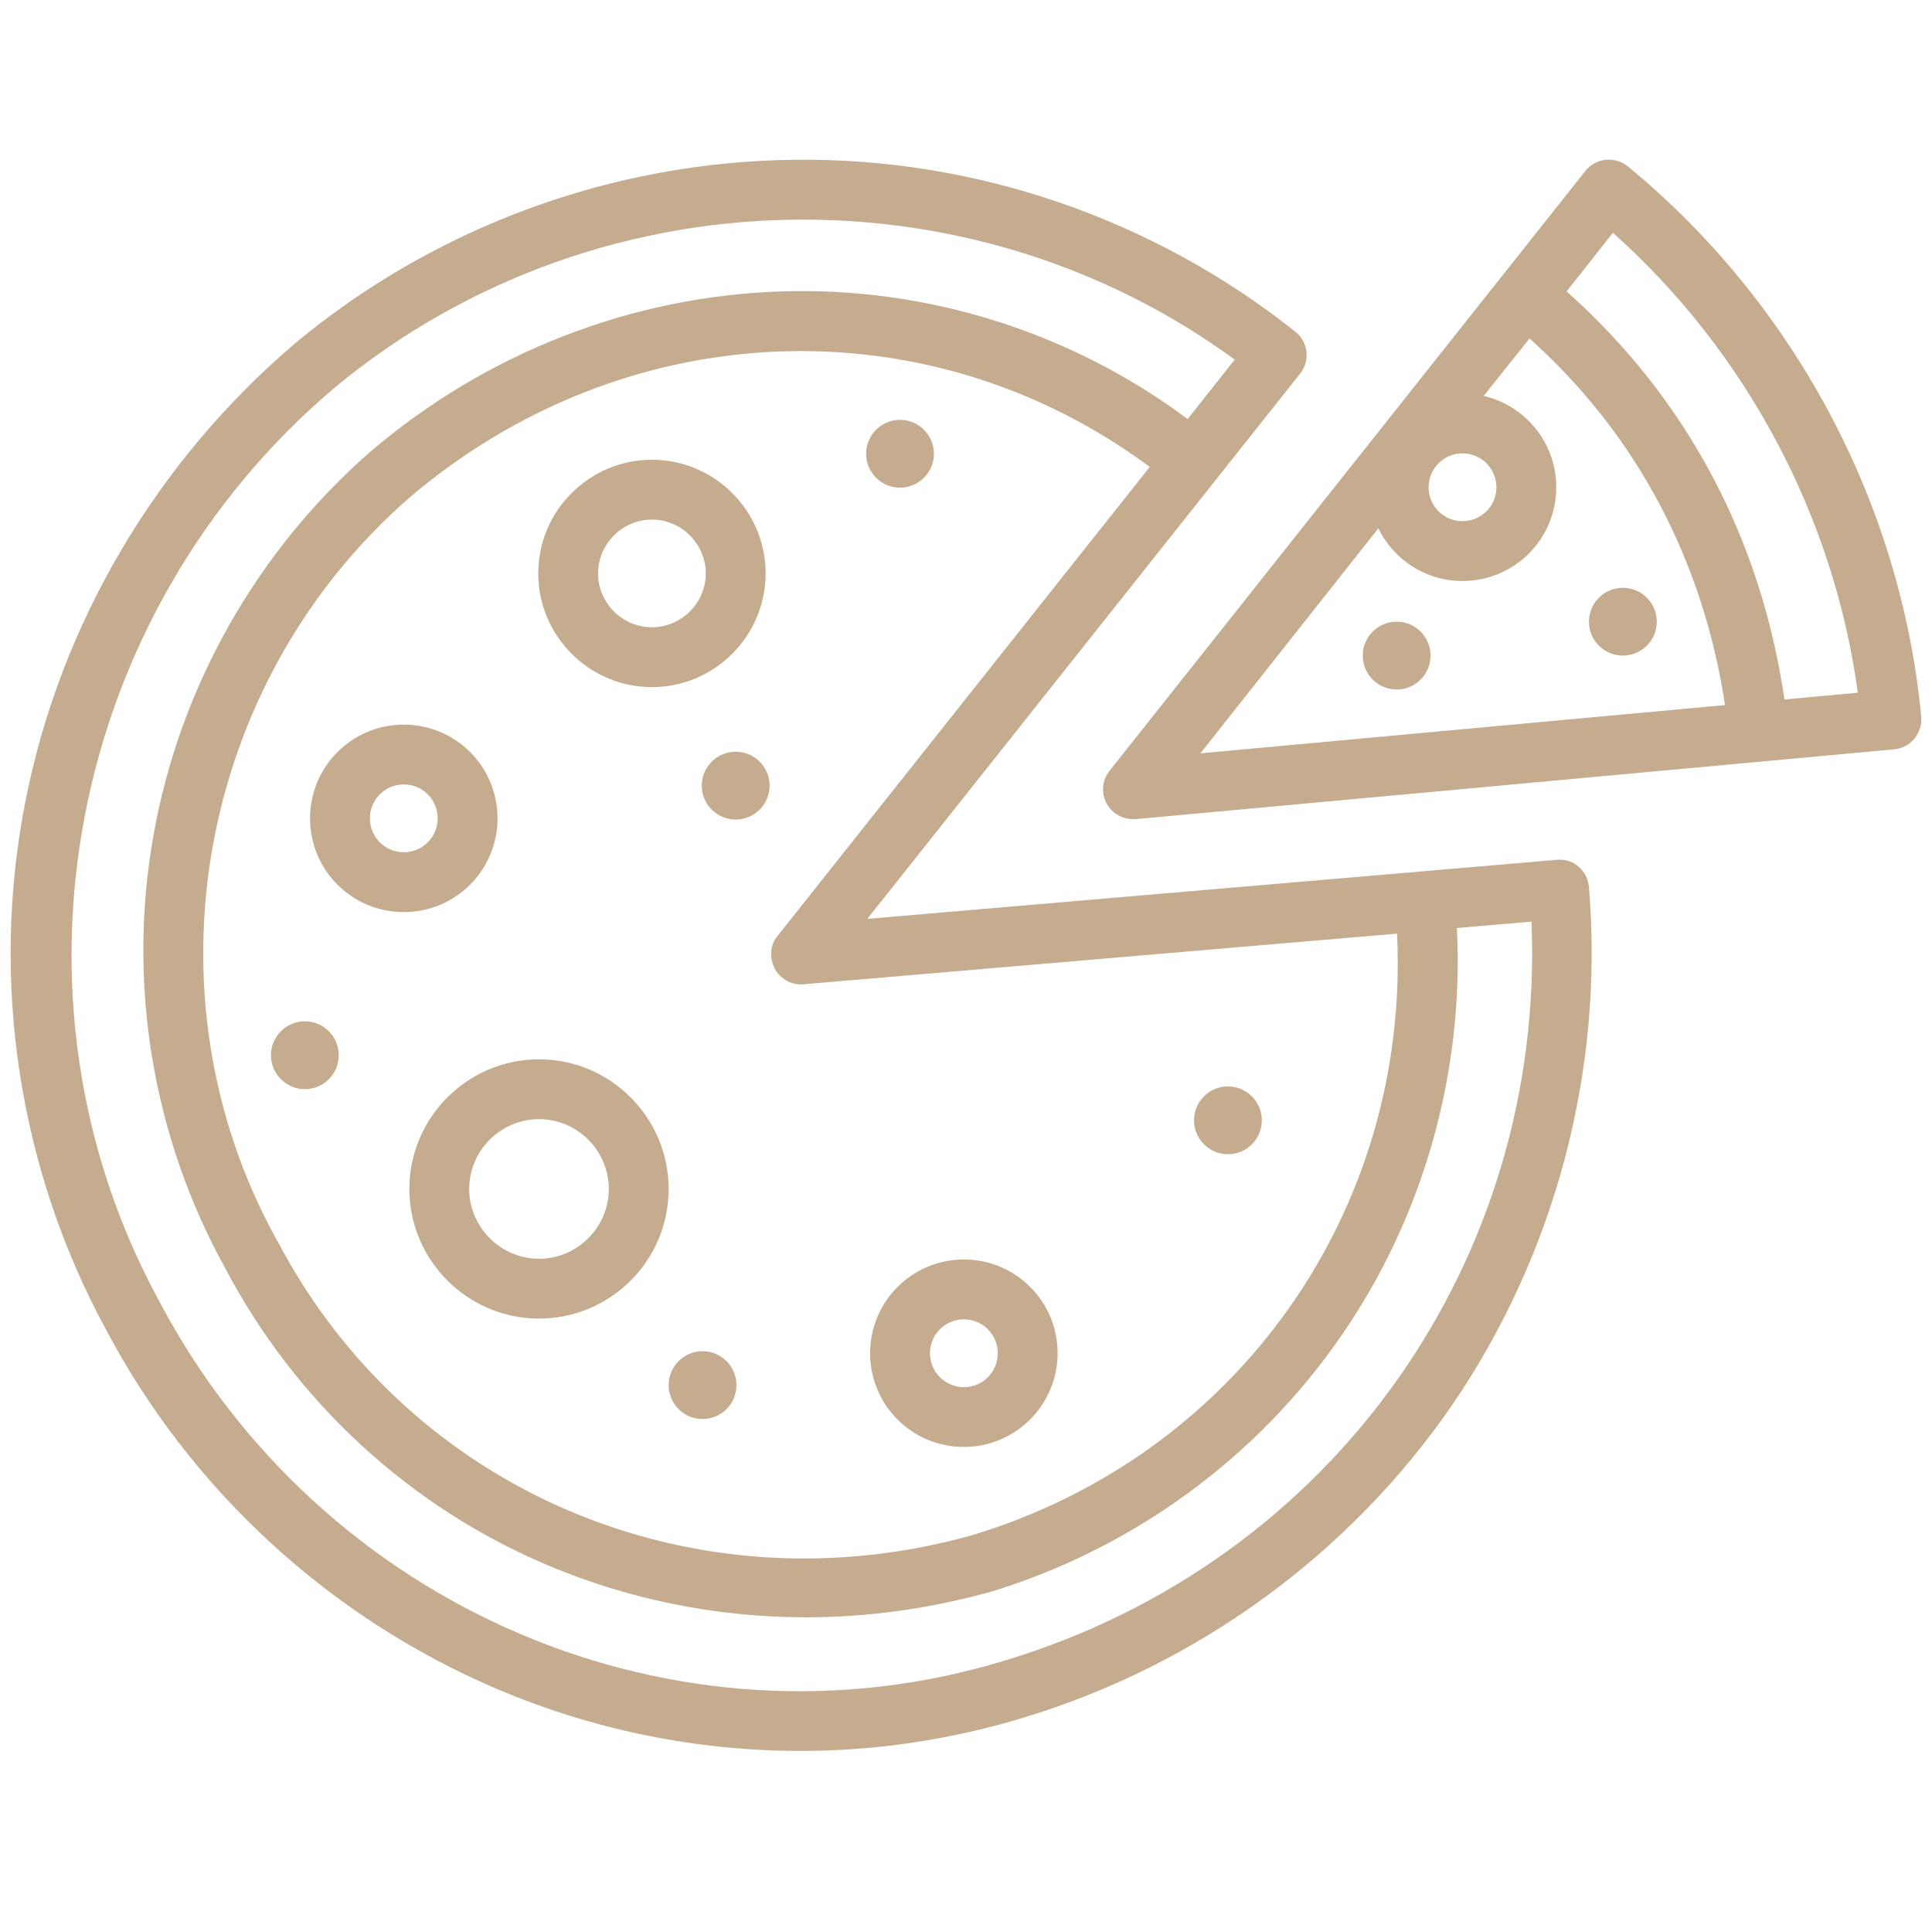 <svg xmlns="http://www.w3.org/2000/svg" width="91" height="90" viewBox="0 0 91 90" fill="none"><g clip-path="url(#clip0_51_2987)"><path d="M34.652 38.604C35.534 38.604 36.249 37.889 36.249 37.007C36.249 36.125 35.534 35.41 34.652 35.41C33.77 35.41 33.055 36.125 33.055 37.007C33.055 37.889 33.77 38.604 34.652 38.604Z" fill="#C5AC8E"></path><path d="M14.359 51.304C15.241 51.304 15.956 50.589 15.956 49.706C15.956 48.824 15.241 48.109 14.359 48.109C13.477 48.109 12.762 48.824 12.762 49.706C12.762 50.589 13.477 51.304 14.359 51.304Z" fill="#C5AC8E"></path><path d="M33.091 66.843C33.973 66.843 34.688 66.128 34.688 65.246C34.688 64.364 33.973 63.648 33.091 63.648C32.209 63.648 31.494 64.364 31.494 65.246C31.494 66.128 32.209 66.843 33.091 66.843Z" fill="#C5AC8E"></path><path d="M57.837 54.37C58.719 54.37 59.434 53.655 59.434 52.773C59.434 51.891 58.719 51.176 57.837 51.176C56.955 51.176 56.24 51.891 56.24 52.773C56.24 53.655 56.955 54.37 57.837 54.37Z" fill="#C5AC8E"></path><path d="M65.785 32.479C66.667 32.479 67.382 31.764 67.382 30.882C67.382 30 66.667 29.285 65.785 29.285C64.903 29.285 64.188 30 64.188 30.882C64.188 31.764 64.903 32.479 65.785 32.479Z" fill="#C5AC8E"></path><path d="M76.439 30.882C77.321 30.882 78.036 30.167 78.036 29.285C78.036 28.402 77.321 27.688 76.439 27.688C75.557 27.688 74.842 28.402 74.842 29.285C74.842 30.167 75.557 30.882 76.439 30.882Z" fill="#C5AC8E"></path><path d="M42.392 22.971C43.274 22.971 43.989 22.256 43.989 21.374C43.989 20.492 43.274 19.777 42.392 19.777C41.51 19.777 40.795 20.492 40.795 21.374C40.795 22.256 41.51 22.971 42.392 22.971Z" fill="#C5AC8E"></path><path d="M45.4 68.159C47.843 68.159 49.815 66.167 49.815 63.744C49.815 61.301 47.843 59.328 45.4 59.328C42.957 59.328 40.984 61.301 40.984 63.744C40.984 66.186 42.957 68.159 45.4 68.159ZM45.4 62.147C46.283 62.147 46.997 62.861 46.997 63.744C46.997 64.627 46.283 65.341 45.4 65.341C44.517 65.341 43.803 64.627 43.803 63.744C43.803 62.861 44.517 62.147 45.4 62.147Z" fill="#C5AC8E"></path><path d="M25.388 49.898C22.024 49.898 19.281 52.642 19.281 56.005C19.281 59.368 22.024 62.111 25.388 62.111C28.751 62.111 31.494 59.387 31.494 56.005C31.494 52.642 28.751 49.898 25.388 49.898ZM25.388 59.293C23.584 59.293 22.1 57.809 22.1 56.005C22.1 54.201 23.584 52.717 25.388 52.717C27.192 52.717 28.676 54.201 28.676 56.005C28.676 57.809 27.192 59.293 25.388 59.293Z" fill="#C5AC8E"></path><path d="M30.706 32.366C33.656 32.366 36.062 29.961 36.062 27.011C36.062 24.061 33.656 21.656 30.706 21.656C27.757 21.656 25.352 24.061 25.352 27.011C25.352 29.961 27.757 32.366 30.706 32.366ZM30.706 24.475C32.097 24.475 33.243 25.621 33.243 27.011C33.243 28.402 32.097 29.548 30.706 29.548C29.316 29.548 28.17 28.402 28.17 27.011C28.17 25.621 29.316 24.475 30.706 24.475Z" fill="#C5AC8E"></path><path d="M23.434 38.548C23.434 36.106 21.462 34.133 19.019 34.133C16.576 34.133 14.604 36.106 14.604 38.548C14.604 40.991 16.576 42.964 19.019 42.964C21.462 42.964 23.434 40.991 23.434 38.548ZM19.019 40.145C18.136 40.145 17.422 39.431 17.422 38.548C17.422 37.665 18.136 36.951 19.019 36.951C19.902 36.951 20.616 37.665 20.616 38.548C20.616 39.431 19.902 40.145 19.019 40.145Z" fill="#C5AC8E"></path><path d="M74.354 40.821C74.072 40.577 73.696 40.464 73.32 40.502L40.852 43.283L61.239 17.598C61.727 16.996 61.614 16.095 61.013 15.625C54.324 10.307 45.944 7.414 37.395 7.527C28.865 7.621 20.541 10.664 13.946 16.132C7.37 21.712 2.823 29.397 1.188 37.796C-0.465 46.233 0.887 55.045 4.965 62.579C8.967 70.17 15.505 76.183 23.378 79.546C27.963 81.5 32.848 82.477 37.714 82.477C41.247 82.477 44.779 81.951 48.18 80.918C56.41 78.437 63.606 73.176 68.435 66.13C73.264 59.028 75.556 50.404 74.842 41.779C74.805 41.404 74.635 41.066 74.354 40.821ZM36.606 44.109C36.268 44.523 36.23 45.124 36.493 45.631C36.756 46.12 37.301 46.42 37.846 46.364L65.804 43.978C66.424 56.98 58.307 68.554 45.737 72.331C32.679 75.957 19.244 70.245 13.063 58.446L13.044 58.427C6.656 46.89 9.286 32.178 19.263 23.46C29.41 14.798 43.671 14.216 54.155 21.994L36.606 44.109ZM47.353 78.212C31.909 82.947 15.13 75.807 7.464 61.226C-0.278 46.947 3.217 28.871 15.768 18.255C22.119 12.994 29.973 10.345 37.827 10.345C44.986 10.345 52.145 12.543 58.157 16.94L55.94 19.74C50.454 15.644 43.671 13.502 36.794 13.727C29.748 13.953 22.89 16.621 17.441 21.28C12.105 25.94 8.478 32.347 7.238 39.299C5.979 46.289 7.182 53.542 10.601 59.723C13.908 66.018 19.301 70.997 25.821 73.74C29.654 75.356 33.788 76.183 37.959 76.183C40.834 76.183 43.708 75.788 46.527 75.018C46.545 75.018 46.545 75.018 46.545 75.018C53.309 72.989 59.247 68.667 63.23 62.842C67.063 57.262 68.961 50.498 68.623 43.715L72.136 43.414C72.794 59.366 62.779 73.552 47.353 78.212Z" fill="#C5AC8E"></path><path d="M90.494 33.757C89.536 23.704 84.5 14.272 76.684 7.846C76.383 7.602 76.007 7.489 75.632 7.527C75.256 7.564 74.918 7.752 74.673 8.053L52.258 36.312C51.901 36.763 51.863 37.364 52.126 37.853C52.37 38.303 52.859 38.585 53.366 38.585C53.404 38.585 53.46 38.585 53.498 38.585L89.216 35.297C89.592 35.26 89.93 35.09 90.174 34.79C90.4 34.508 90.531 34.132 90.494 33.757ZM68.886 21.355C69.769 21.355 70.483 22.07 70.483 22.953C70.483 23.836 69.769 24.55 68.886 24.55C68.003 24.55 67.289 23.836 67.289 22.953C67.289 22.07 68.003 21.355 68.886 21.355ZM56.542 35.485L64.922 24.888C65.636 26.354 67.139 27.368 68.886 27.368C71.329 27.368 73.302 25.395 73.302 22.953C73.302 20.848 71.836 19.101 69.882 18.65L72.043 15.944C77.06 20.435 80.216 26.372 81.25 33.212L56.542 35.485ZM84.049 32.949C82.941 25.32 79.408 18.725 73.79 13.727L75.97 10.965C82.245 16.564 86.379 24.324 87.506 32.629L84.049 32.949Z" fill="#C5AC8E"></path></g><defs><clipPath id="clip0_51_2987"><rect width="90" height="90" fill="white" transform="translate(0.5)"></rect></clipPath></defs></svg>